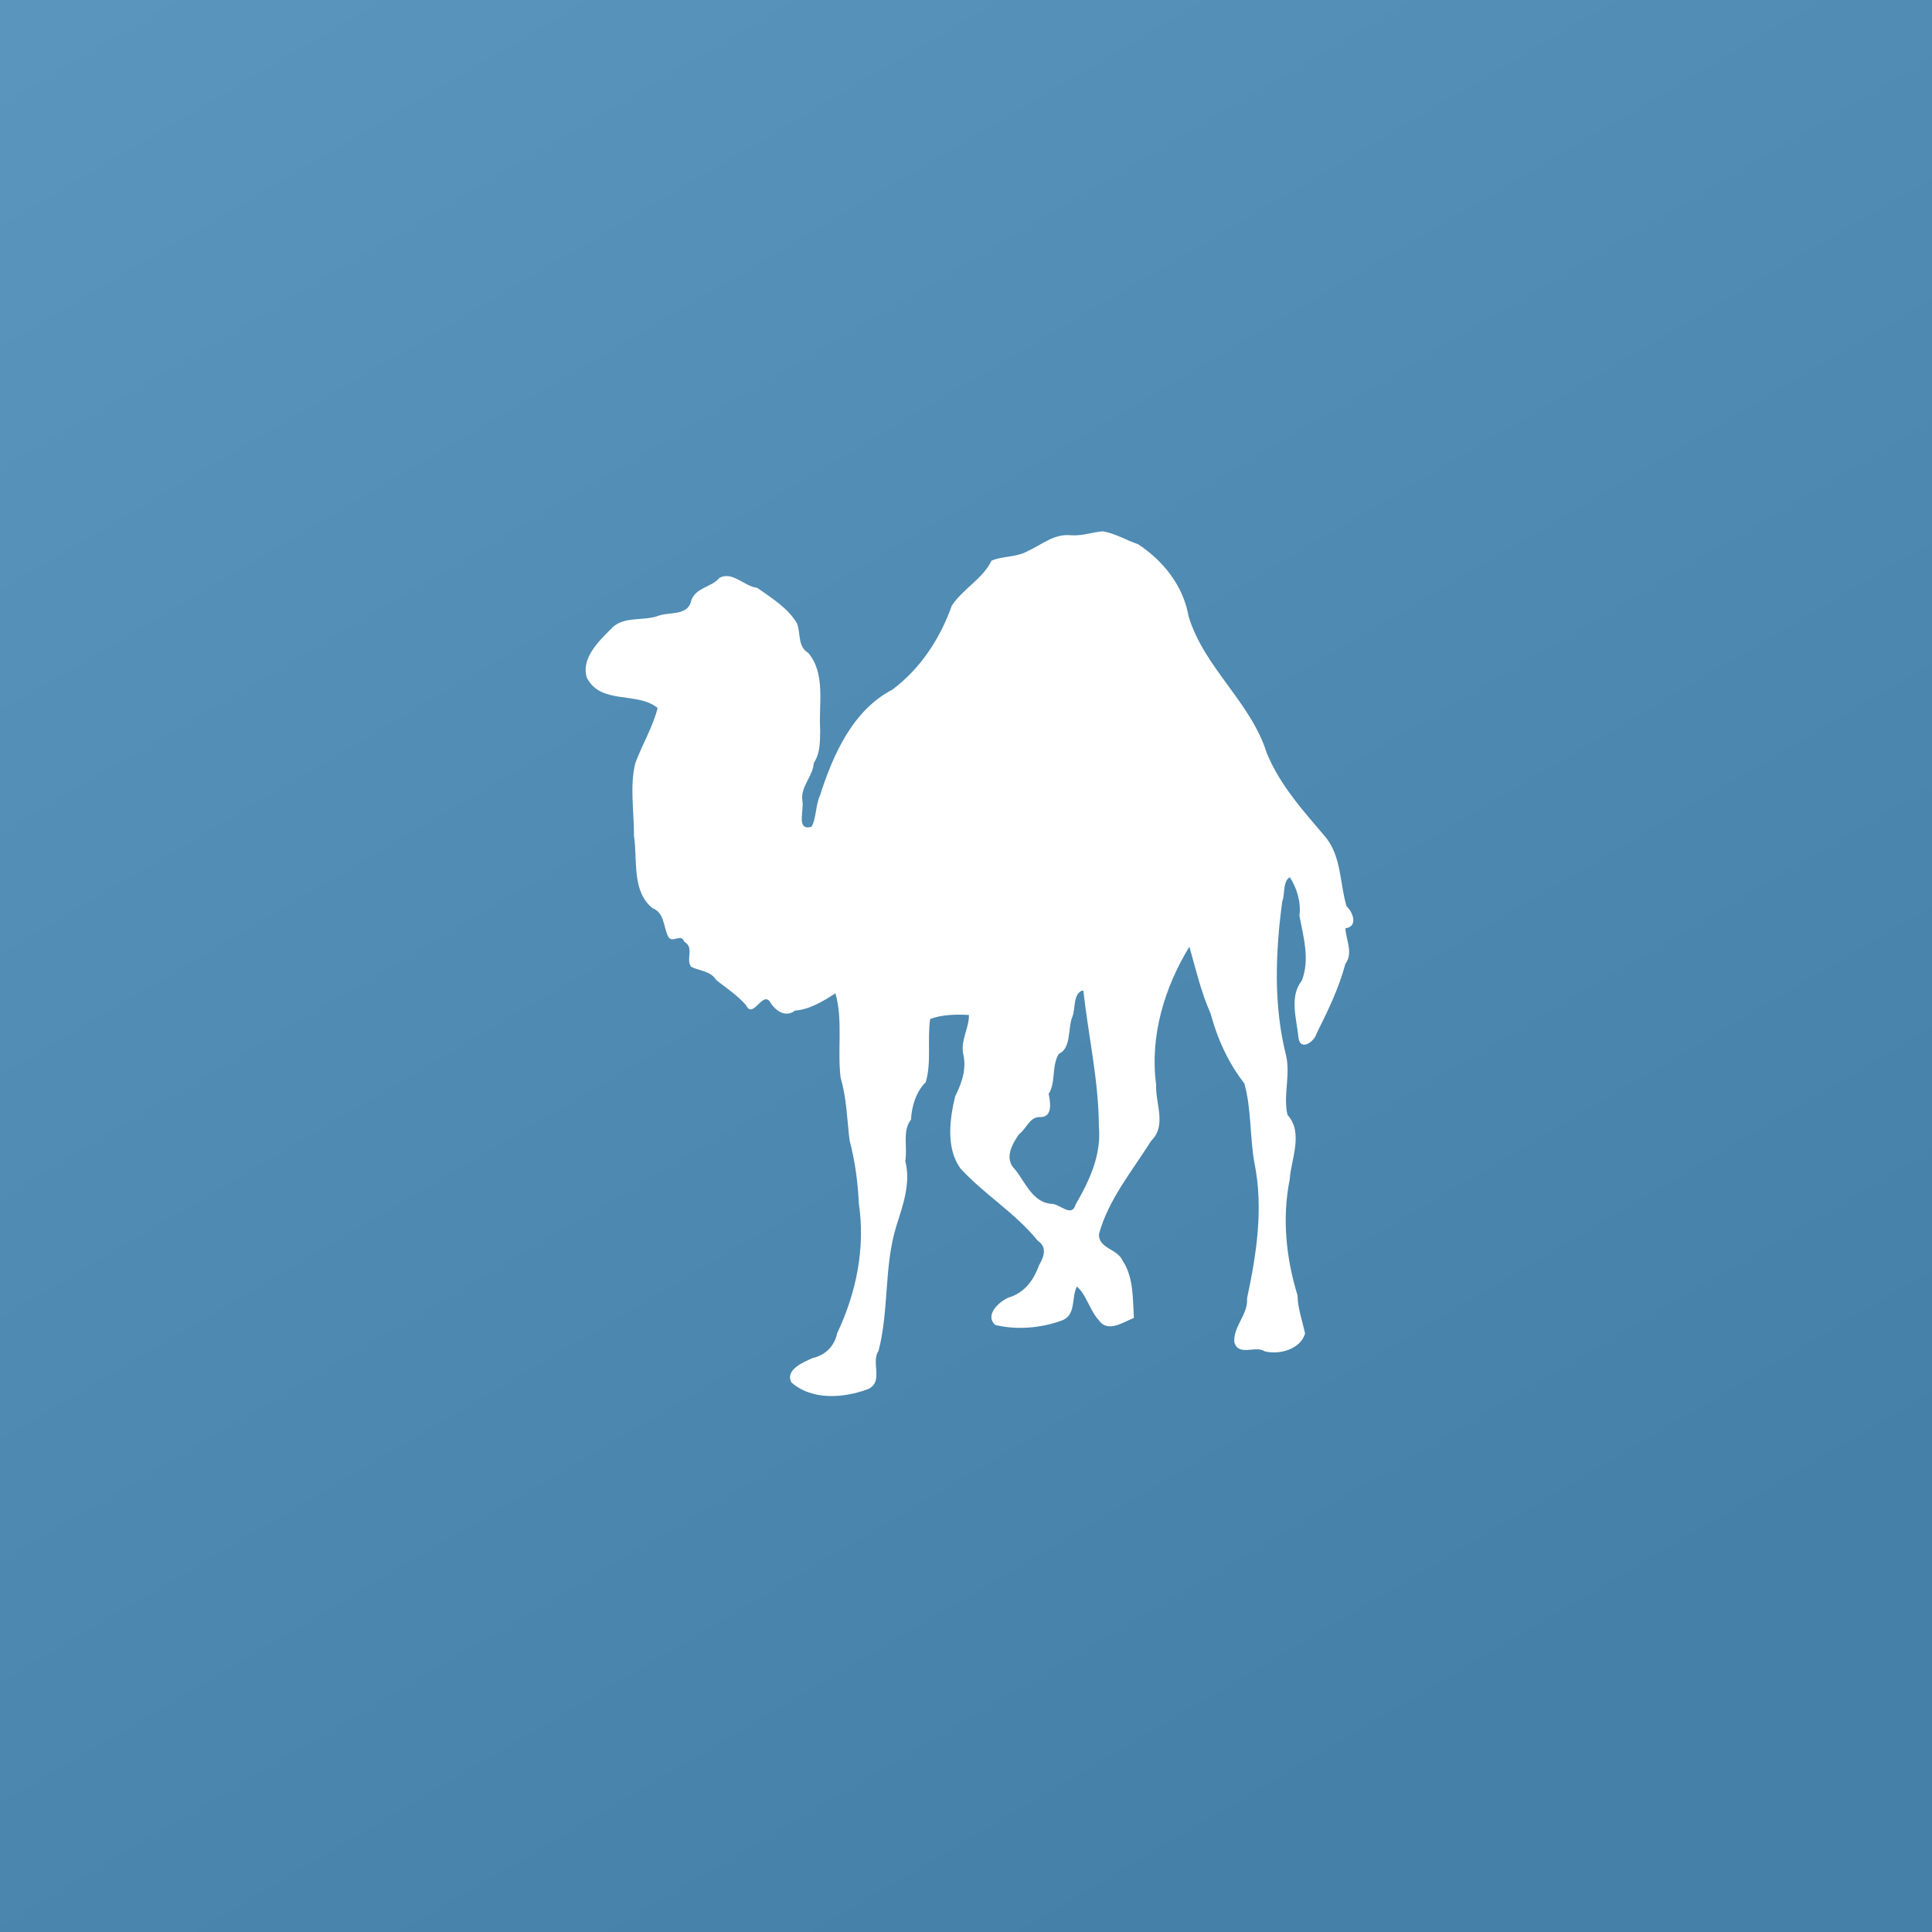 <?xml version="1.0" encoding="UTF-8"?> <svg xmlns="http://www.w3.org/2000/svg" width="160" height="160" fill="none"><rect width="100%" height="100%" fill="#333333" stroke="none"/><path fill="url(#a)" d="M0 160h160V0H0v160z"></path><path fill="#fff" fill-rule="evenodd" d="M89.732 82.172c.42 3.68 1.252 7.345 1.27 11.077.226 2.376-.762 4.501-1.922 6.497-.307 1.097-1.233.03-1.905-.044-1.629-.044-2.234-1.76-3.117-2.856-.914-.886-.254-2.078.335-2.919.638-.46.887-1.494 1.794-1.413 1.01-.019.798-1.257.658-1.92.604-.933.233-2.3.832-3.311 1.06-.468.744-2.117 1.12-3.047.29-.66.044-1.933.845-2.204.074-.007.109.037.088.14h.002zm-1.025-37.84c-1.384-.167-2.434.78-3.594 1.306-.93.53-2.061.389-3 .795-.714 1.494-2.382 2.345-3.29 3.724-.96 2.724-2.606 5.23-4.918 6.954-3.274 1.699-4.913 5.373-5.995 8.763-.368.785-.309 1.924-.702 2.595-1.296.368-.608-1.332-.755-2.128-.188-1.213.864-1.988.945-3.165.533-.785.51-1.758.527-2.718-.14-2.102.479-4.666-.995-6.392-.884-.519-.604-1.61-.928-2.444-.754-1.28-2.11-2.1-3.29-2.94-1.06-.106-2.04-1.398-3.118-.833-.673.795-1.932.788-2.334 1.84-.25 1.332-1.744.966-2.704 1.296-1.237.48-2.832.014-3.844.986-1.04 1.06-2.617 2.482-2.116 4.147 1.157 2.275 4.168 1.128 5.867 2.512-.371 1.512-1.292 3.056-1.851 4.574-.477 1.92-.089 4.029-.11 6.02.312 1.996-.21 4.572 1.534 5.985.962.354.904 1.475 1.267 2.29.338.75 1.079-.292 1.37.497.856.474.095 1.45.559 2.065.665.353 1.617.33 2.08 1.1.817.652 1.746 1.248 2.468 2.081.581 1.207 1.346-1.172 1.982-.283.43.736 1.281 1.349 2.073.736 1.22-.095 2.324-.77 3.352-1.435.638 2.252.142 4.696.433 7.016.498 1.645.525 3.427.737 5.16.449 1.696.689 3.458.769 5.24.55 3.697-.221 7.418-1.797 10.736-.221 1.092-1.006 1.831-2.044 2.061-.737.339-2.271.945-1.753 2.002 1.708 1.531 4.384 1.314 6.383.553 1.293-.625.184-2.213.845-3.164.87-3.349.442-6.948 1.458-10.285.554-1.755 1.228-3.577.754-5.426.2-1.134-.268-2.502.472-3.43.055-1.111.431-2.33 1.225-3.103.486-1.669.11-3.508.364-5.231.935-.36 2.159-.398 3.207-.33.044.969-.688 2.096-.478 3.185.304 1.266-.1 2.437-.66 3.55-.457 1.91-.769 4.267.427 5.96 1.978 2.163 4.55 3.694 6.42 6.005.796.53.505 1.337.097 2.026-.442 1.245-1.205 2.275-2.501 2.667-.78.312-2.04 1.46-1.12 2.276 1.794.435 3.789.26 5.517-.371 1.205-.442.766-1.905 1.238-2.809.757.604 1.069 1.973 1.796 2.759.749 1.118 2.044.188 2.928-.162-.103-1.602-.006-3.367-.942-4.755-.42-.974-2.012-.993-1.95-2.196.792-2.88 2.768-5.236 4.335-7.732 1.292-1.24.33-3.077.398-4.643-.536-4.019.7-8.052 2.754-11.418.477 1.659.965 3.778 1.753 5.523.564 2.099 1.472 4.102 2.795 5.796.599 2.09.446 4.416.839 6.586.763 3.739.173 7.554-.612 11.22.103 1.336-1.159 2.32-1.052 3.635.354 1.208 1.767.236 2.508.748 1.189.312 2.975-.154 3.351-1.478-.227-1.052-.604-2.057-.626-3.157-.943-3.065-1.296-6.394-.645-9.597.117-1.73 1.157-3.865-.186-5.351-.374-1.597.265-3.318-.124-4.943-1.045-4.151-.874-8.523-.309-12.733.236-.584.034-1.674.626-1.999.574.86.951 2.096.795 3.18.324 1.754.887 3.61.201 5.37-1.076 1.368-.413 3.219-.276 4.775.172 1.089 1.306.304 1.491-.373.927-1.855 1.861-3.777 2.391-5.782.681-.918.034-1.987.006-2.948 1.046-.128.648-1.306.089-1.821-.56-1.889-.42-4.056-1.69-5.67-1.841-2.179-3.814-4.316-4.919-7.03-1.335-4.23-5.169-7.035-6.47-11.301-.428-2.522-2.102-4.616-4.183-5.98-.987-.334-1.882-.893-2.927-1.071-.868.07-1.71.397-2.626.327" clip-rule="evenodd"></path><defs><linearGradient id="a" x1="178.571" x2="-48.529" y1="274.286" y2="-110.48" gradientUnits="userSpaceOnUse"><stop offset=".318" stop-color="#4480A7"></stop><stop offset=".938" stop-color="#64A0C8"></stop></linearGradient></defs></svg> 
